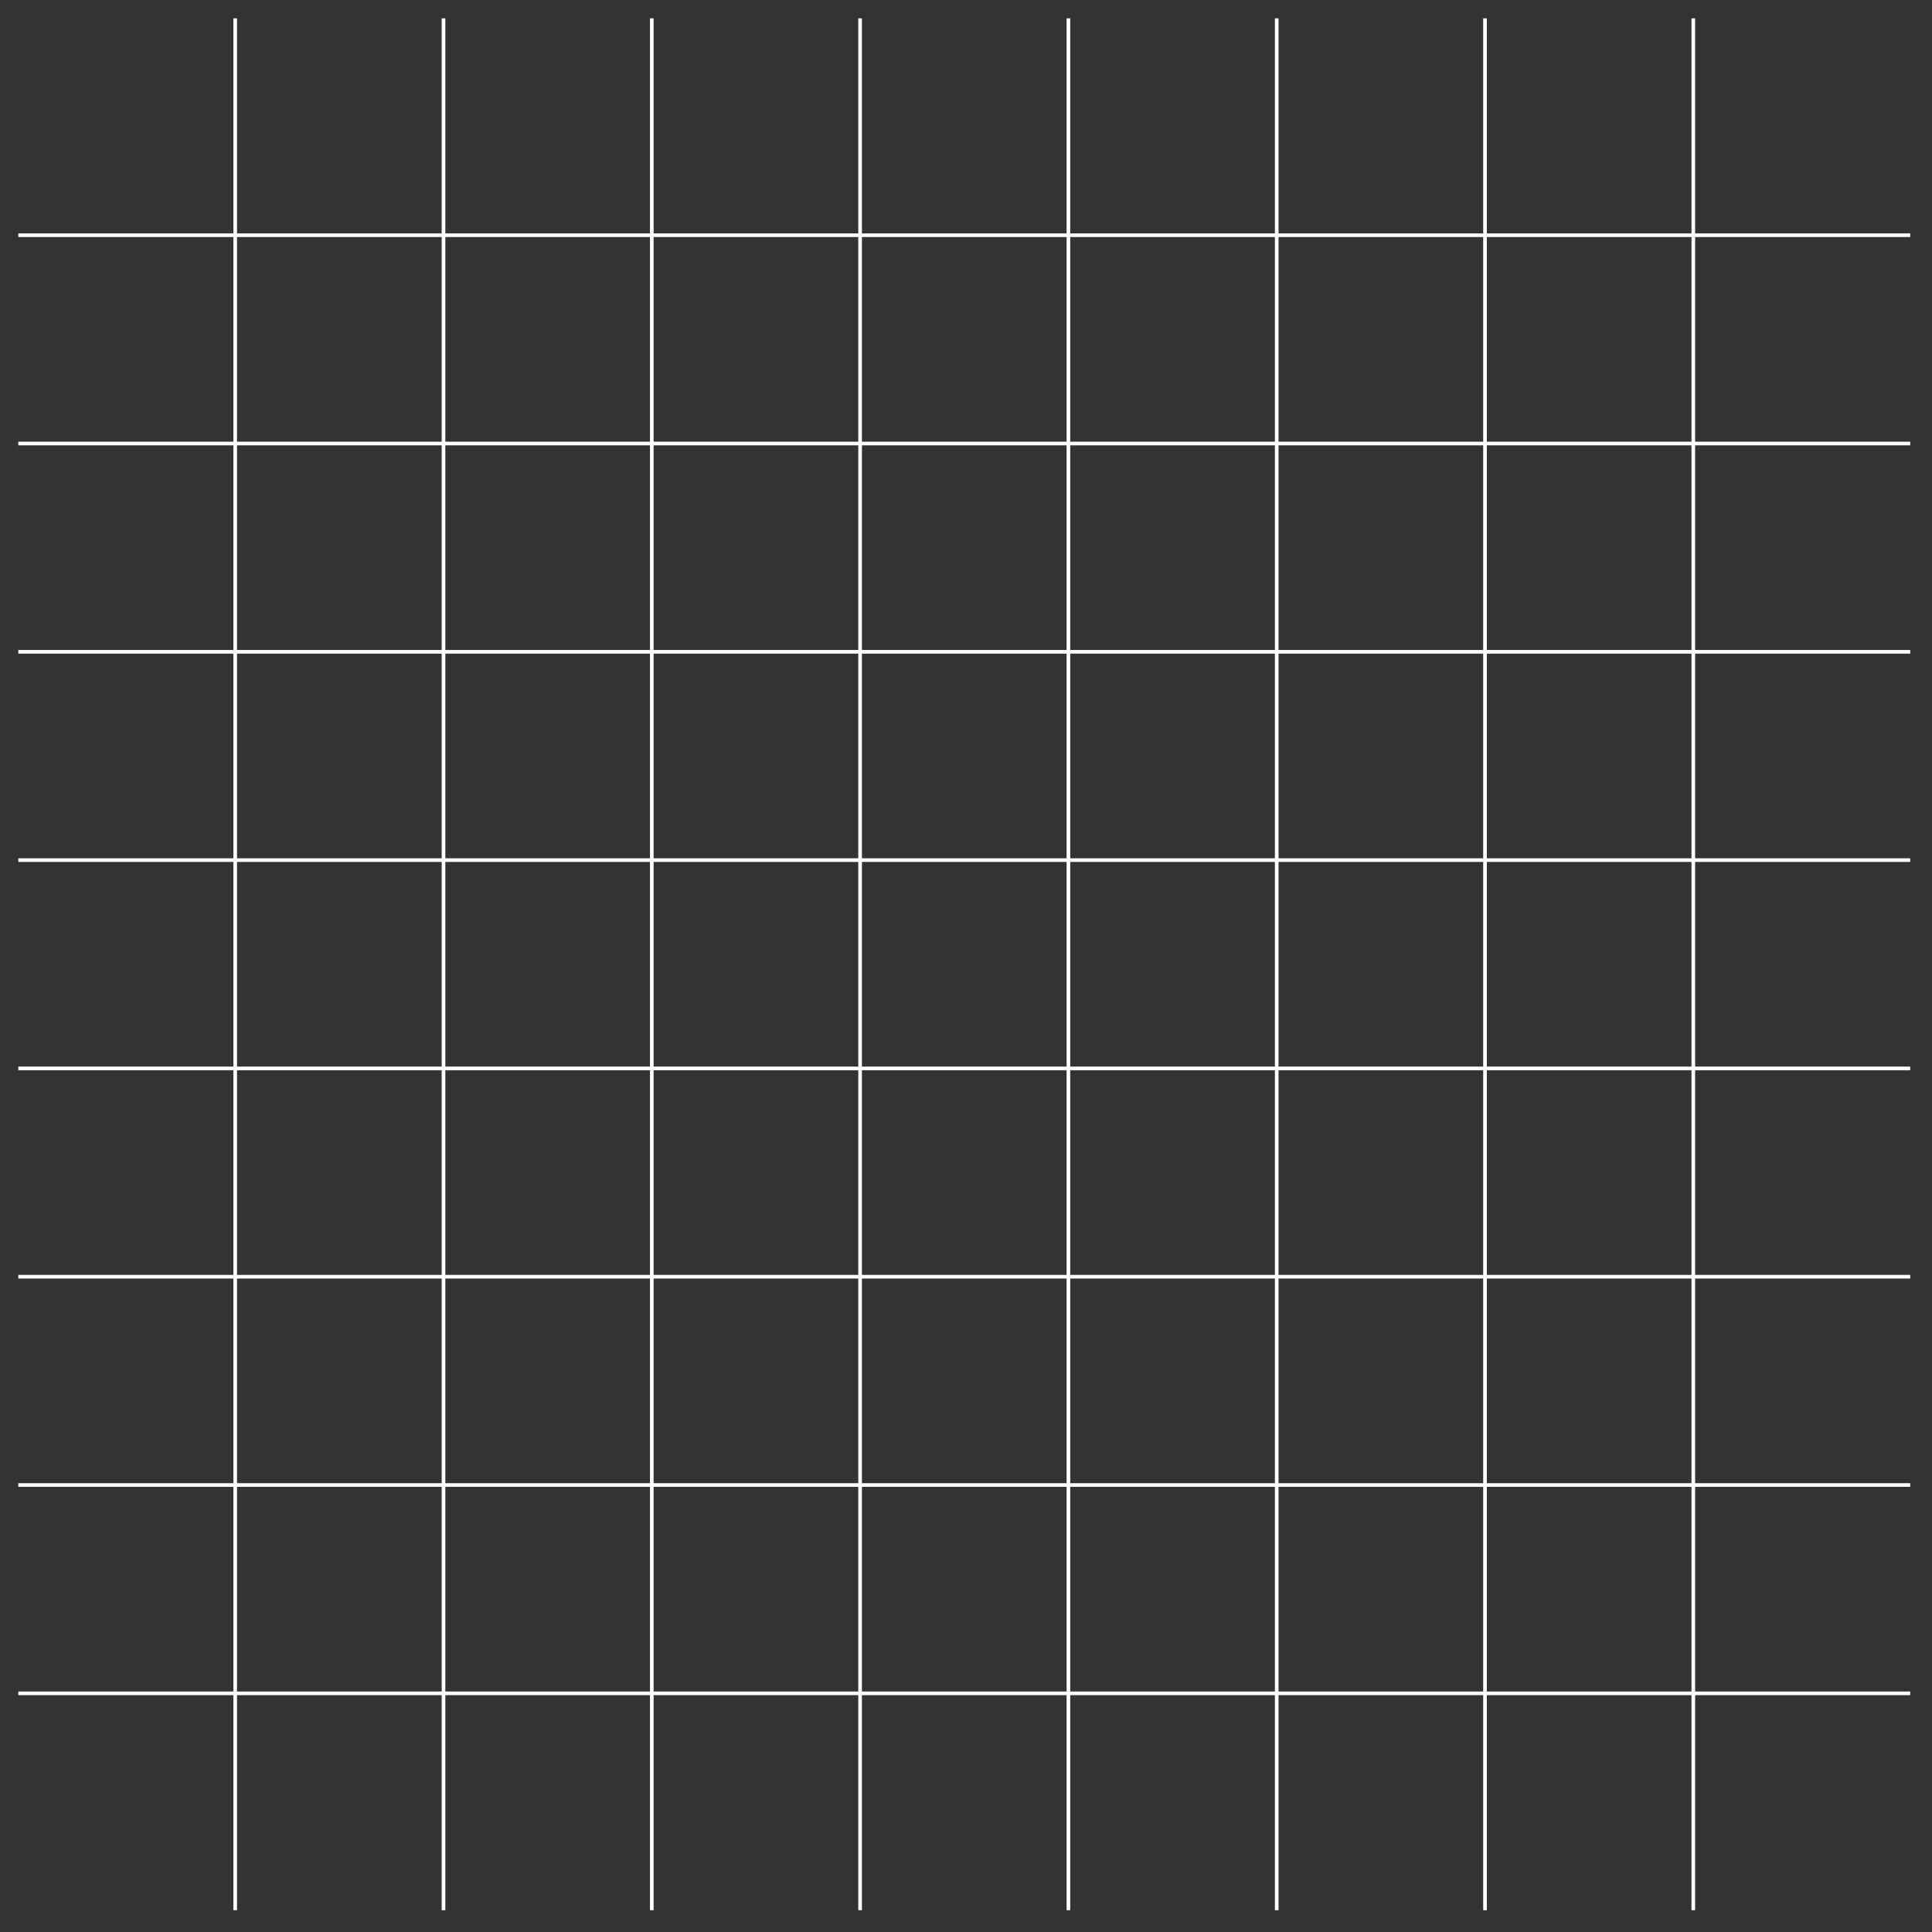 <?xml version="1.0" encoding="UTF-8" standalone="no"?> <svg xmlns="http://www.w3.org/2000/svg" xmlns:xlink="http://www.w3.org/1999/xlink" xmlns:serif="http://www.serif.com/" width="100%" height="100%" viewBox="0 0 265 265" xml:space="preserve" style="fill-rule:evenodd;clip-rule:evenodd;stroke-miterlimit:10;"><rect x="0" y="0" width="265" height="265" fill="#333333" stroke="none"/> <g transform="matrix(1,0,0,1,-65.185,-205.001)"> <g transform="matrix(-1,0,0,1,67.697,237.264)"> <path d="M-259.5,0L0,0" style="fill:none;fill-rule:nonzero;stroke:white;stroke-width:0.5px;"></path> </g> <g transform="matrix(-1,0,0,1,67.697,265.835)"> <path d="M-259.5,0L0,0" style="fill:none;fill-rule:nonzero;stroke:white;stroke-width:0.5px;"></path> </g> <g transform="matrix(-1,0,0,1,67.697,294.406)"> <path d="M-259.5,0L0,0" style="fill:none;fill-rule:nonzero;stroke:white;stroke-width:0.5px;"></path> </g> <g transform="matrix(-1,0,0,1,67.697,322.977)"> <path d="M-259.5,0L0,0" style="fill:none;fill-rule:nonzero;stroke:white;stroke-width:0.5px;"></path> </g> <g transform="matrix(-1,0,0,1,67.697,351.55)"> <path d="M-259.5,0L0,0" style="fill:none;fill-rule:nonzero;stroke:white;stroke-width:0.5px;"></path> </g> <g transform="matrix(-1,0,0,1,67.697,380.121)"> <path d="M-259.5,0L0,0" style="fill:none;fill-rule:nonzero;stroke:white;stroke-width:0.5px;"></path> </g> <g transform="matrix(-1,0,0,1,67.697,408.692)"> <path d="M-259.5,0L0,0" style="fill:none;fill-rule:nonzero;stroke:white;stroke-width:0.5px;"></path> </g> <g transform="matrix(-1,0,0,1,67.697,437.264)"> <path d="M-259.5,0L0,0" style="fill:none;fill-rule:nonzero;stroke:white;stroke-width:0.5px;"></path> </g> <g transform="matrix(0,-1,-1,0,427.195,337.264)"> <path d="M-129.75,129.75L129.75,129.75" style="fill:none;fill-rule:nonzero;stroke:white;stroke-width:0.5px;"></path> </g> <g transform="matrix(0,-1,-1,0,398.625,337.264)"> <path d="M-129.75,129.75L129.75,129.75" style="fill:none;fill-rule:nonzero;stroke:white;stroke-width:0.5px;"></path> </g> <g transform="matrix(0,-1,-1,0,370.053,337.264)"> <path d="M-129.75,129.75L129.75,129.75" style="fill:none;fill-rule:nonzero;stroke:white;stroke-width:0.5px;"></path> </g> <g transform="matrix(0,-1,-1,0,341.482,337.264)"> <path d="M-129.75,129.75L129.75,129.75" style="fill:none;fill-rule:nonzero;stroke:white;stroke-width:0.5px;"></path> </g> <g transform="matrix(0,-1,-1,0,312.91,337.264)"> <path d="M-129.75,129.75L129.75,129.75" style="fill:none;fill-rule:nonzero;stroke:white;stroke-width:0.5px;"></path> </g> <g transform="matrix(0,-1,-1,0,284.338,337.264)"> <path d="M-129.75,129.75L129.75,129.75" style="fill:none;fill-rule:nonzero;stroke:white;stroke-width:0.5px;"></path> </g> <g transform="matrix(0,-1,-1,0,255.768,337.264)"> <path d="M-129.75,129.75L129.75,129.75" style="fill:none;fill-rule:nonzero;stroke:white;stroke-width:0.5px;"></path> </g> <g transform="matrix(0,-1,-1,0,227.195,337.264)"> <path d="M-129.75,129.75L129.75,129.75" style="fill:none;fill-rule:nonzero;stroke:white;stroke-width:0.5px;"></path> </g> </g> </svg> 